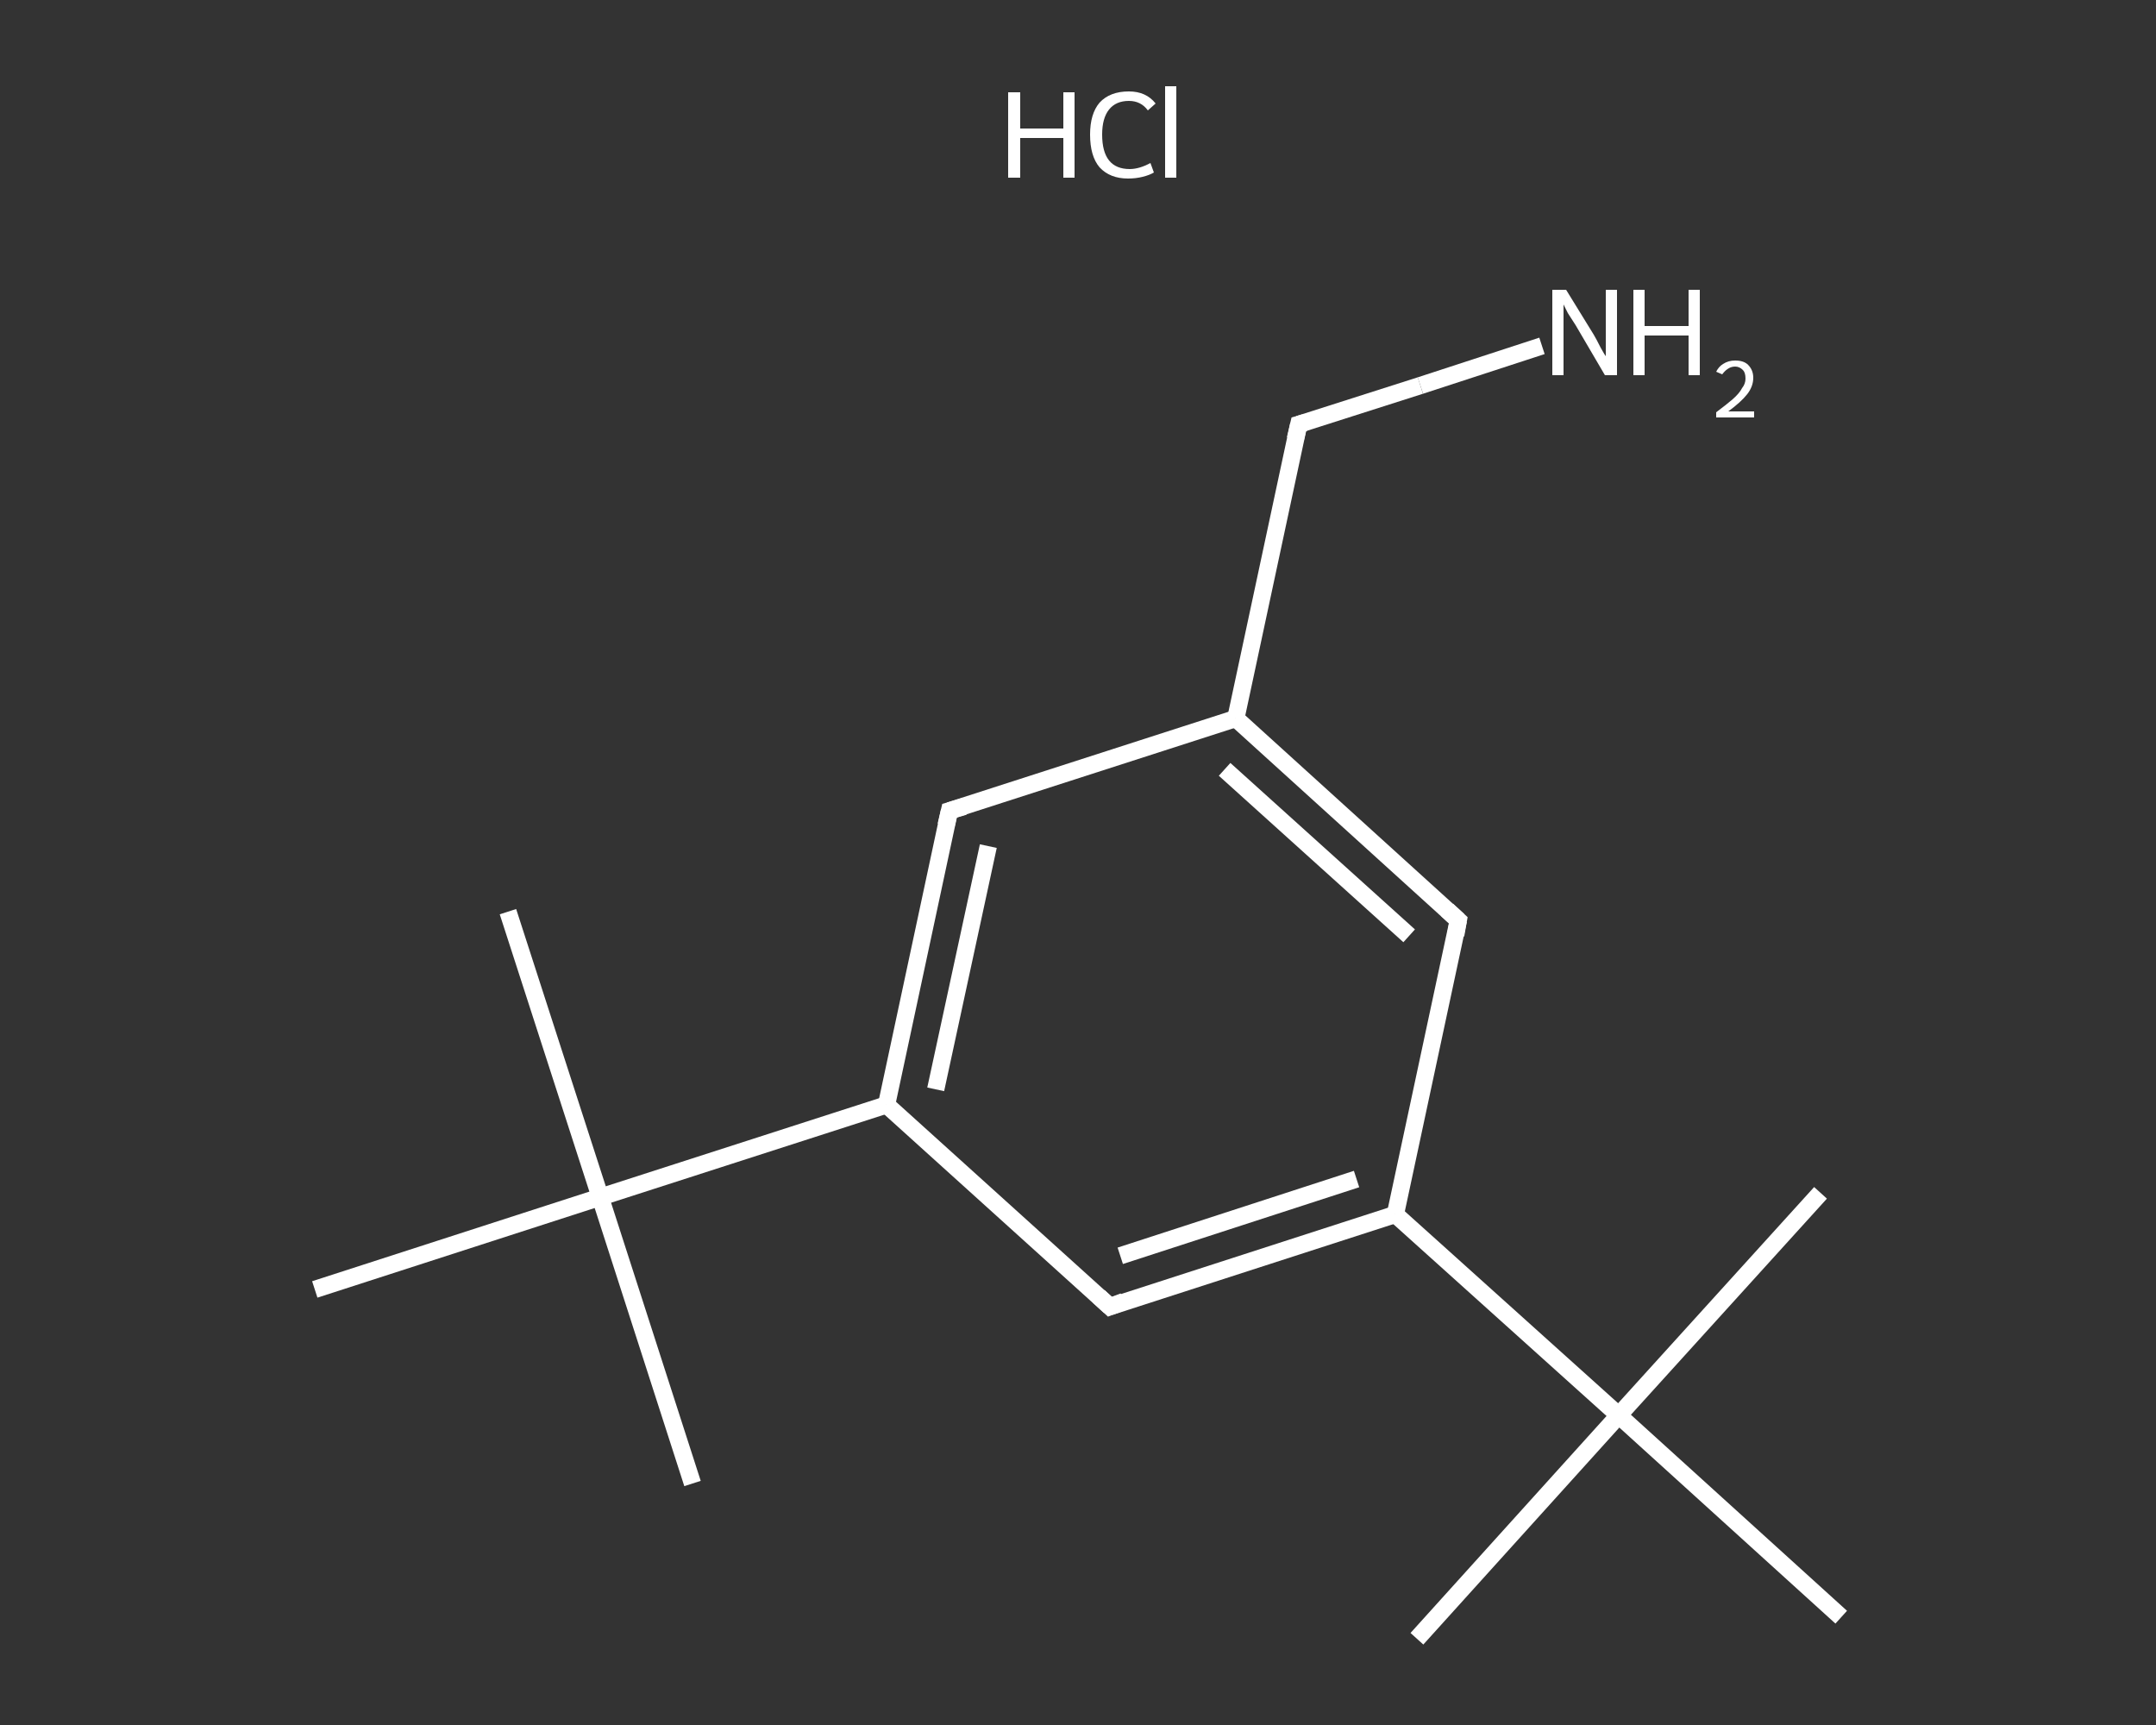<?xml version='1.0' encoding='iso-8859-1'?>
<svg version='1.1' baseProfile='full'
              xmlns='http://www.w3.org/2000/svg'
                      xmlns:rdkit='http://www.rdkit.org/xml'
                      xmlns:xlink='http://www.w3.org/1999/xlink'
                  xml:space='preserve'
width='250px' height='200px' viewBox='0 0 250 200'>
<rect x="0" y="0" width="250" height="200" fill="#333333" stroke="none"/>
<!-- END OF HEADER -->
<rect style='opacity:1.0;fill:transparent;stroke:none' width='250.0' height='200.0' x='0.0' y='0.0'> </rect>
<path class='bond-0 atom-0 atom-1' d='M 58.9,105.7 L 69.6,138.8' style='fill:none;fill-rule:evenodd;stroke:#FFFFFF;stroke-width:2.0px;stroke-linecap:butt;stroke-linejoin:miter;stroke-opacity:1' />
<path class='bond-1 atom-1 atom-2' d='M 69.6,138.8 L 80.3,172.0' style='fill:none;fill-rule:evenodd;stroke:#FFFFFF;stroke-width:2.0px;stroke-linecap:butt;stroke-linejoin:miter;stroke-opacity:1' />
<path class='bond-2 atom-1 atom-3' d='M 69.6,138.8 L 36.5,149.5' style='fill:none;fill-rule:evenodd;stroke:#FFFFFF;stroke-width:2.0px;stroke-linecap:butt;stroke-linejoin:miter;stroke-opacity:1' />
<path class='bond-3 atom-1 atom-4' d='M 69.6,138.8 L 102.8,128.1' style='fill:none;fill-rule:evenodd;stroke:#FFFFFF;stroke-width:2.0px;stroke-linecap:butt;stroke-linejoin:miter;stroke-opacity:1' />
<path class='bond-4 atom-4 atom-5' d='M 102.8,128.1 L 110.1,94.0' style='fill:none;fill-rule:evenodd;stroke:#FFFFFF;stroke-width:2.0px;stroke-linecap:butt;stroke-linejoin:miter;stroke-opacity:1' />
<path class='bond-4 atom-4 atom-5' d='M 108.5,126.3 L 114.6,98.1' style='fill:none;fill-rule:evenodd;stroke:#FFFFFF;stroke-width:2.0px;stroke-linecap:butt;stroke-linejoin:miter;stroke-opacity:1' />
<path class='bond-5 atom-5 atom-6' d='M 110.1,94.0 L 143.3,83.3' style='fill:none;fill-rule:evenodd;stroke:#FFFFFF;stroke-width:2.0px;stroke-linecap:butt;stroke-linejoin:miter;stroke-opacity:1' />
<path class='bond-6 atom-6 atom-7' d='M 143.3,83.3 L 150.6,49.2' style='fill:none;fill-rule:evenodd;stroke:#FFFFFF;stroke-width:2.0px;stroke-linecap:butt;stroke-linejoin:miter;stroke-opacity:1' />
<path class='bond-7 atom-7 atom-8' d='M 150.6,49.2 L 164.7,44.7' style='fill:none;fill-rule:evenodd;stroke:#FFFFFF;stroke-width:2.0px;stroke-linecap:butt;stroke-linejoin:miter;stroke-opacity:1' />
<path class='bond-7 atom-7 atom-8' d='M 164.7,44.7 L 178.8,40.1' style='fill:none;fill-rule:evenodd;stroke:#FFFFFF;stroke-width:2.0px;stroke-linecap:butt;stroke-linejoin:miter;stroke-opacity:1' />
<path class='bond-8 atom-6 atom-9' d='M 143.3,83.3 L 169.1,106.7' style='fill:none;fill-rule:evenodd;stroke:#FFFFFF;stroke-width:2.0px;stroke-linecap:butt;stroke-linejoin:miter;stroke-opacity:1' />
<path class='bond-8 atom-6 atom-9' d='M 142.0,89.2 L 163.4,108.5' style='fill:none;fill-rule:evenodd;stroke:#FFFFFF;stroke-width:2.0px;stroke-linecap:butt;stroke-linejoin:miter;stroke-opacity:1' />
<path class='bond-9 atom-9 atom-10' d='M 169.1,106.7 L 161.8,140.8' style='fill:none;fill-rule:evenodd;stroke:#FFFFFF;stroke-width:2.0px;stroke-linecap:butt;stroke-linejoin:miter;stroke-opacity:1' />
<path class='bond-10 atom-10 atom-11' d='M 161.8,140.8 L 187.7,164.1' style='fill:none;fill-rule:evenodd;stroke:#FFFFFF;stroke-width:2.0px;stroke-linecap:butt;stroke-linejoin:miter;stroke-opacity:1' />
<path class='bond-11 atom-11 atom-12' d='M 187.7,164.1 L 164.3,190.0' style='fill:none;fill-rule:evenodd;stroke:#FFFFFF;stroke-width:2.0px;stroke-linecap:butt;stroke-linejoin:miter;stroke-opacity:1' />
<path class='bond-12 atom-11 atom-13' d='M 187.7,164.1 L 211.1,138.3' style='fill:none;fill-rule:evenodd;stroke:#FFFFFF;stroke-width:2.0px;stroke-linecap:butt;stroke-linejoin:miter;stroke-opacity:1' />
<path class='bond-13 atom-11 atom-14' d='M 187.7,164.1 L 213.5,187.5' style='fill:none;fill-rule:evenodd;stroke:#FFFFFF;stroke-width:2.0px;stroke-linecap:butt;stroke-linejoin:miter;stroke-opacity:1' />
<path class='bond-14 atom-10 atom-15' d='M 161.8,140.8 L 128.7,151.5' style='fill:none;fill-rule:evenodd;stroke:#FFFFFF;stroke-width:2.0px;stroke-linecap:butt;stroke-linejoin:miter;stroke-opacity:1' />
<path class='bond-14 atom-10 atom-15' d='M 157.3,136.7 L 129.9,145.6' style='fill:none;fill-rule:evenodd;stroke:#FFFFFF;stroke-width:2.0px;stroke-linecap:butt;stroke-linejoin:miter;stroke-opacity:1' />
<path class='bond-15 atom-15 atom-4' d='M 128.7,151.5 L 102.8,128.1' style='fill:none;fill-rule:evenodd;stroke:#FFFFFF;stroke-width:2.0px;stroke-linecap:butt;stroke-linejoin:miter;stroke-opacity:1' />
<path d='M 109.7,95.7 L 110.1,94.0 L 111.8,93.5' style='fill:none;stroke:#FFFFFF;stroke-width:2.0px;stroke-linecap:butt;stroke-linejoin:miter;stroke-opacity:1;' />
<path d='M 150.2,50.9 L 150.6,49.2 L 151.3,49.0' style='fill:none;stroke:#FFFFFF;stroke-width:2.0px;stroke-linecap:butt;stroke-linejoin:miter;stroke-opacity:1;' />
<path d='M 167.8,105.5 L 169.1,106.7 L 168.8,108.4' style='fill:none;stroke:#FFFFFF;stroke-width:2.0px;stroke-linecap:butt;stroke-linejoin:miter;stroke-opacity:1;' />
<path d='M 130.3,150.9 L 128.7,151.5 L 127.4,150.3' style='fill:none;stroke:#FFFFFF;stroke-width:2.0px;stroke-linecap:butt;stroke-linejoin:miter;stroke-opacity:1;' />
<path class='atom-8' d='M 181.6 33.6
L 184.8 38.8
Q 185.1 39.3, 185.6 40.3
Q 186.1 41.2, 186.2 41.3
L 186.2 33.6
L 187.5 33.6
L 187.5 43.5
L 186.1 43.5
L 182.7 37.7
Q 182.3 37.1, 181.8 36.3
Q 181.4 35.5, 181.3 35.3
L 181.3 43.5
L 180.0 43.5
L 180.0 33.6
L 181.6 33.6
' fill='#FFFFFF'/>
<path class='atom-8' d='M 189.4 33.6
L 190.7 33.6
L 190.7 37.8
L 195.8 37.8
L 195.8 33.6
L 197.1 33.6
L 197.1 43.5
L 195.8 43.5
L 195.8 38.9
L 190.7 38.9
L 190.7 43.5
L 189.4 43.5
L 189.4 33.6
' fill='#FFFFFF'/>
<path class='atom-8' d='M 199.0 43.1
Q 199.3 42.5, 199.8 42.2
Q 200.4 41.8, 201.2 41.8
Q 202.2 41.8, 202.7 42.3
Q 203.3 42.9, 203.3 43.8
Q 203.3 44.8, 202.6 45.7
Q 201.9 46.6, 200.4 47.7
L 203.4 47.7
L 203.4 48.4
L 199.0 48.4
L 199.0 47.8
Q 200.2 46.9, 200.9 46.3
Q 201.7 45.6, 202.0 45.0
Q 202.4 44.5, 202.4 43.9
Q 202.4 43.2, 202.1 42.9
Q 201.7 42.5, 201.2 42.5
Q 200.7 42.5, 200.3 42.8
Q 200.0 43.0, 199.7 43.4
L 199.0 43.1
' fill='#FFFFFF'/>
<path class='atom-16' d='M 116.9 10.7
L 118.3 10.7
L 118.3 14.9
L 123.3 14.9
L 123.3 10.7
L 124.6 10.7
L 124.6 20.6
L 123.3 20.6
L 123.3 16.0
L 118.3 16.0
L 118.3 20.6
L 116.9 20.6
L 116.9 10.7
' fill='#FFFFFF'/>
<path class='atom-16' d='M 126.4 15.6
Q 126.4 13.2, 127.5 11.9
Q 128.7 10.6, 130.9 10.6
Q 132.9 10.6, 134.0 12.0
L 133.1 12.8
Q 132.3 11.7, 130.9 11.7
Q 129.4 11.7, 128.6 12.7
Q 127.8 13.7, 127.8 15.6
Q 127.8 17.6, 128.6 18.6
Q 129.4 19.6, 131.0 19.6
Q 132.1 19.6, 133.4 18.9
L 133.8 20.0
Q 133.3 20.3, 132.5 20.5
Q 131.7 20.7, 130.8 20.7
Q 128.7 20.7, 127.5 19.4
Q 126.4 18.1, 126.4 15.6
' fill='#FFFFFF'/>
<path class='atom-16' d='M 135.1 10.0
L 136.4 10.0
L 136.4 20.6
L 135.1 20.6
L 135.1 10.0
' fill='#FFFFFF'/>
</svg>
